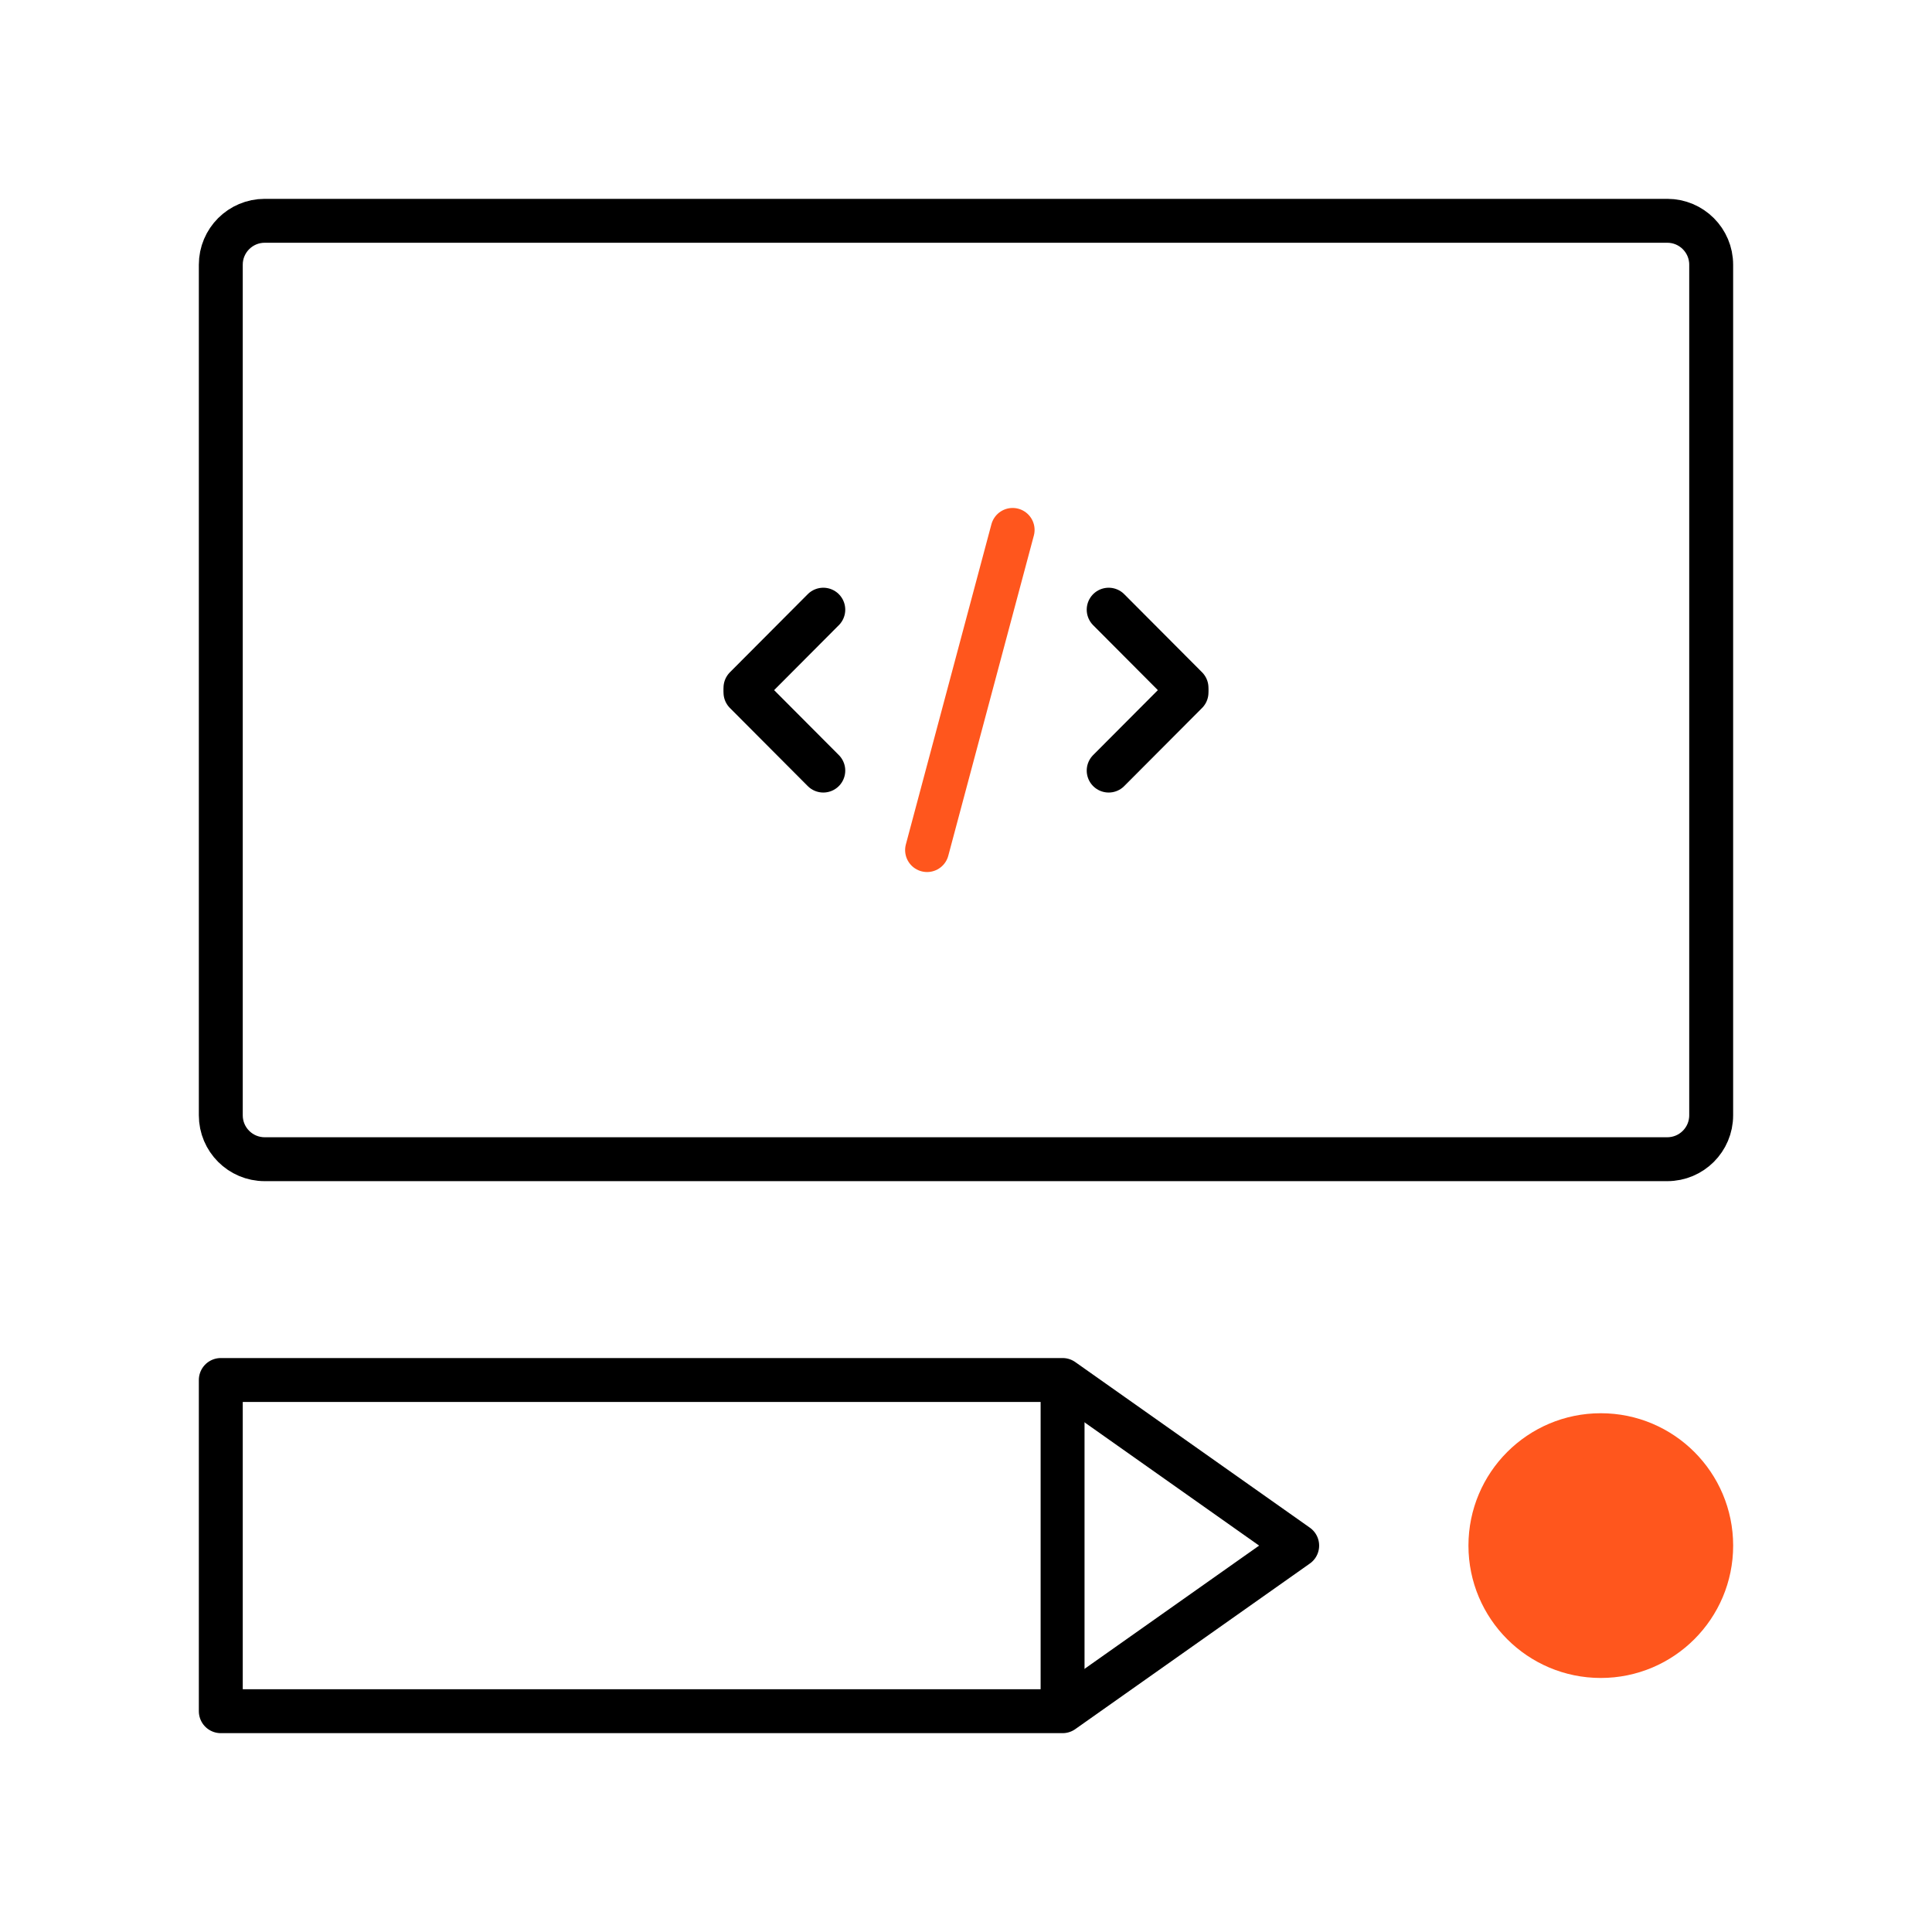 <svg xmlns="http://www.w3.org/2000/svg" width="88" height="88" viewBox="0 0 88 88" fill="none"><path d="M72.914 75.429C75.692 75.429 77.943 73.177 77.943 70.4C77.943 67.623 75.692 65.371 72.914 65.371C70.137 65.371 67.886 67.623 67.886 70.4C67.886 73.177 70.137 75.429 72.914 75.429Z" fill="#FF561D"/><path d="M72.914 75.429C75.692 75.429 77.943 73.177 77.943 70.4C77.943 67.623 75.692 65.371 72.914 65.371C70.137 65.371 67.886 67.623 67.886 70.4C67.886 73.177 70.137 75.429 72.914 75.429Z" stroke="#FF561D" stroke-width="2" stroke-linecap="round" stroke-linejoin="round"/><path d="M75.942 10.057H12.057C10.952 10.057 10.057 10.953 10.057 12.057V50.8C10.057 51.905 10.952 52.8 12.057 52.8H75.942C77.047 52.8 77.942 51.905 77.942 50.8V12.057C77.942 10.953 77.047 10.057 75.942 10.057Z" stroke="black" stroke-width="2" stroke-linecap="round" stroke-linejoin="round"/><path d="M54.044 31.328L50.499 27.77" stroke="black" stroke-width="2" stroke-linecap="round"/><path d="M54.044 31.542L50.499 35.099" stroke="black" stroke-width="2" stroke-linecap="round"/><path d="M33.955 31.542L37.5 35.099" stroke="black" stroke-width="2" stroke-linecap="round"/><path d="M33.955 31.328L37.5 27.77" stroke="black" stroke-width="2" stroke-linecap="round"/><path d="M46.124 24.137L42.227 38.72" stroke="#FF561D" stroke-width="2" stroke-linecap="round"/><path d="M48.4 77.943L59.085 70.4L48.4 62.857H10.057V77.943H48.4Z" stroke="black" stroke-width="2" stroke-linecap="round" stroke-linejoin="round"/><path d="M48.399 63.067V77.733" stroke="black" stroke-width="2" stroke-linecap="round" stroke-linejoin="round"/></svg>